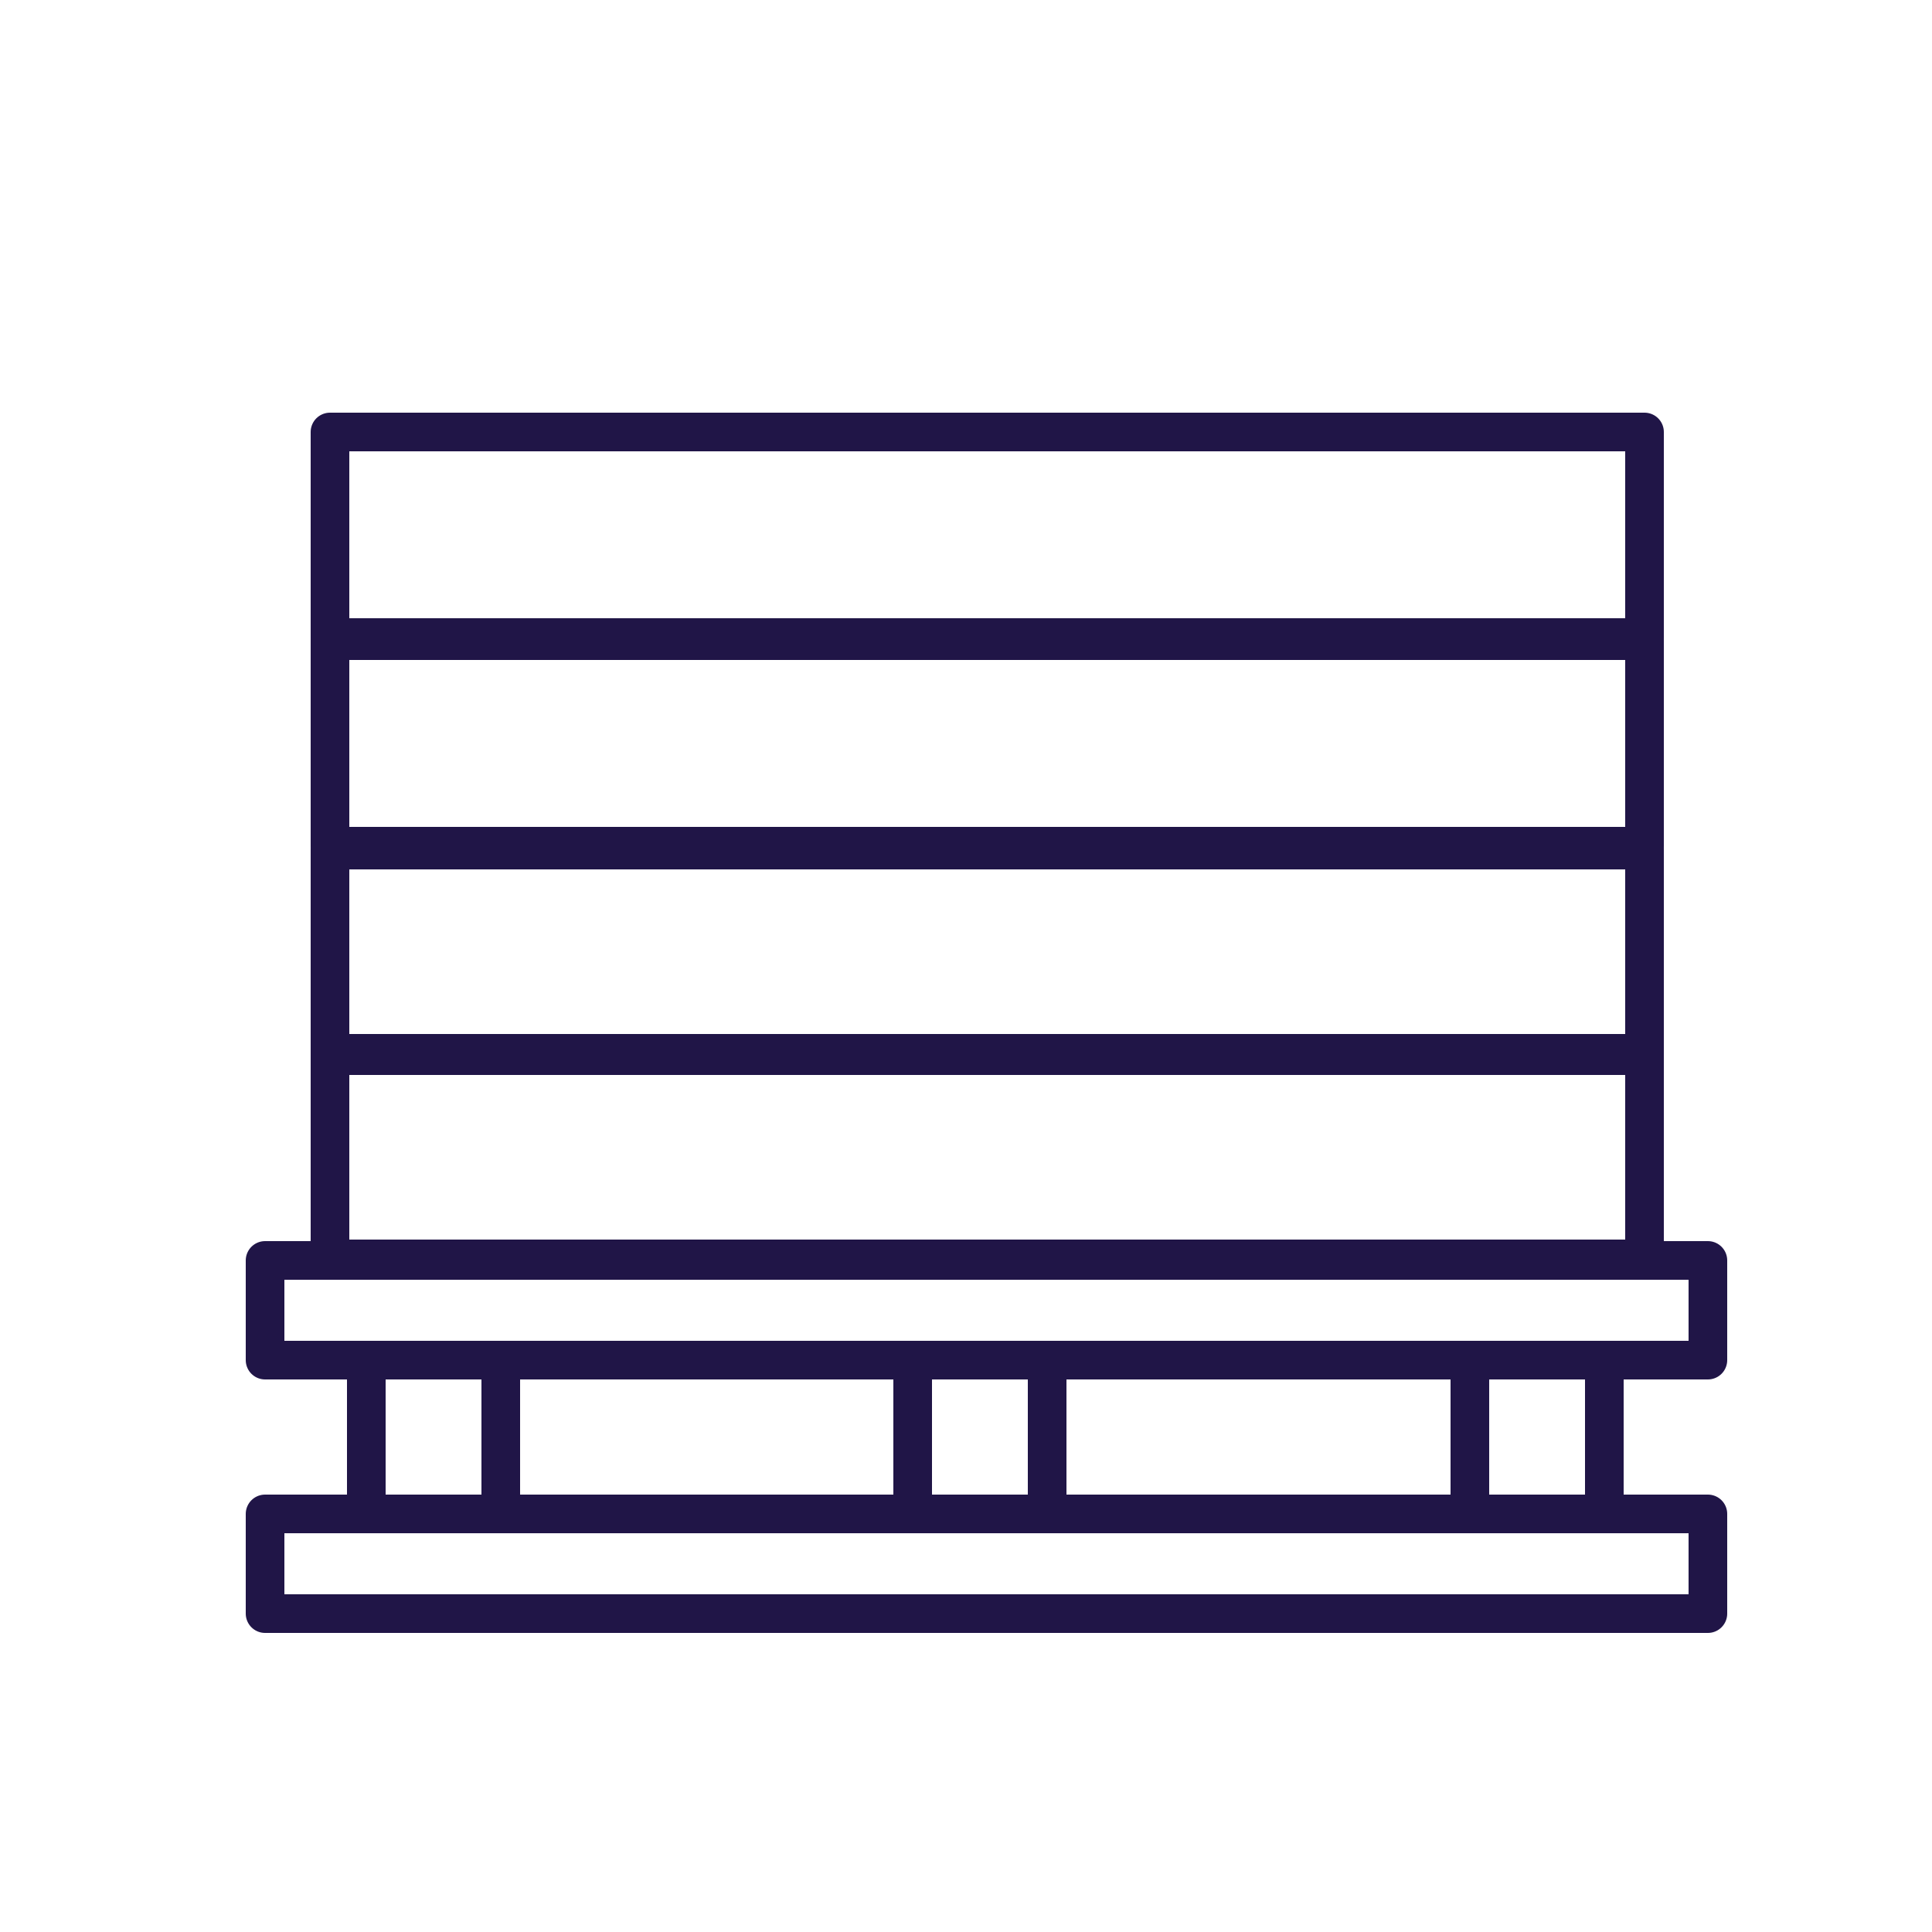 <?xml version="1.0" encoding="UTF-8"?>
<!-- Generator: Adobe Illustrator 25.2.3, SVG Export Plug-In . SVG Version: 6.00 Build 0)  -->
<svg xmlns="http://www.w3.org/2000/svg" xmlns:xlink="http://www.w3.org/1999/xlink" version="1.1" id="Layer_1" x="0px" y="0px" viewBox="0 0 250 250" style="enable-background:new 0 0 250 250;" xml:space="preserve">
<style type="text/css">
	.st0{fill:none;stroke:#201547;stroke-width:5;stroke-linecap:round;stroke-linejoin:round;stroke-miterlimit:10;}
</style>
<rect x="34.3" y="163.1" class="st0" width="186.7" height="12.9"></rect>
<g>
	<line class="st0" x1="47.4" y1="177.8" x2="47.4" y2="194.1"></line>
	<line class="st0" x1="64.8" y1="178.4" x2="64.8" y2="194.3"></line>
</g>
<g>
	<line class="st0" x1="118.1" y1="177.8" x2="118.1" y2="194.1"></line>
	<line class="st0" x1="135.5" y1="178.4" x2="135.5" y2="194.3"></line>
</g>
<g>
	<line class="st0" x1="190.2" y1="177.8" x2="190.2" y2="194.1"></line>
	<line class="st0" x1="207.6" y1="178.4" x2="207.6" y2="194.3"></line>
</g>
<rect x="42.7" y="136.3" class="st0" width="170.1" height="26.6"></rect>
<rect x="42.7" y="110" class="st0" width="170.1" height="26.6"></rect>
<rect x="42.7" y="82.9" class="st0" width="170.1" height="26.6"></rect>
<rect x="34.3" y="195.9" class="st0" width="186.7" height="12.9"></rect>
<rect x="42.7" y="55.9" class="st0" width="170.1" height="26.6"></rect>
</svg>
